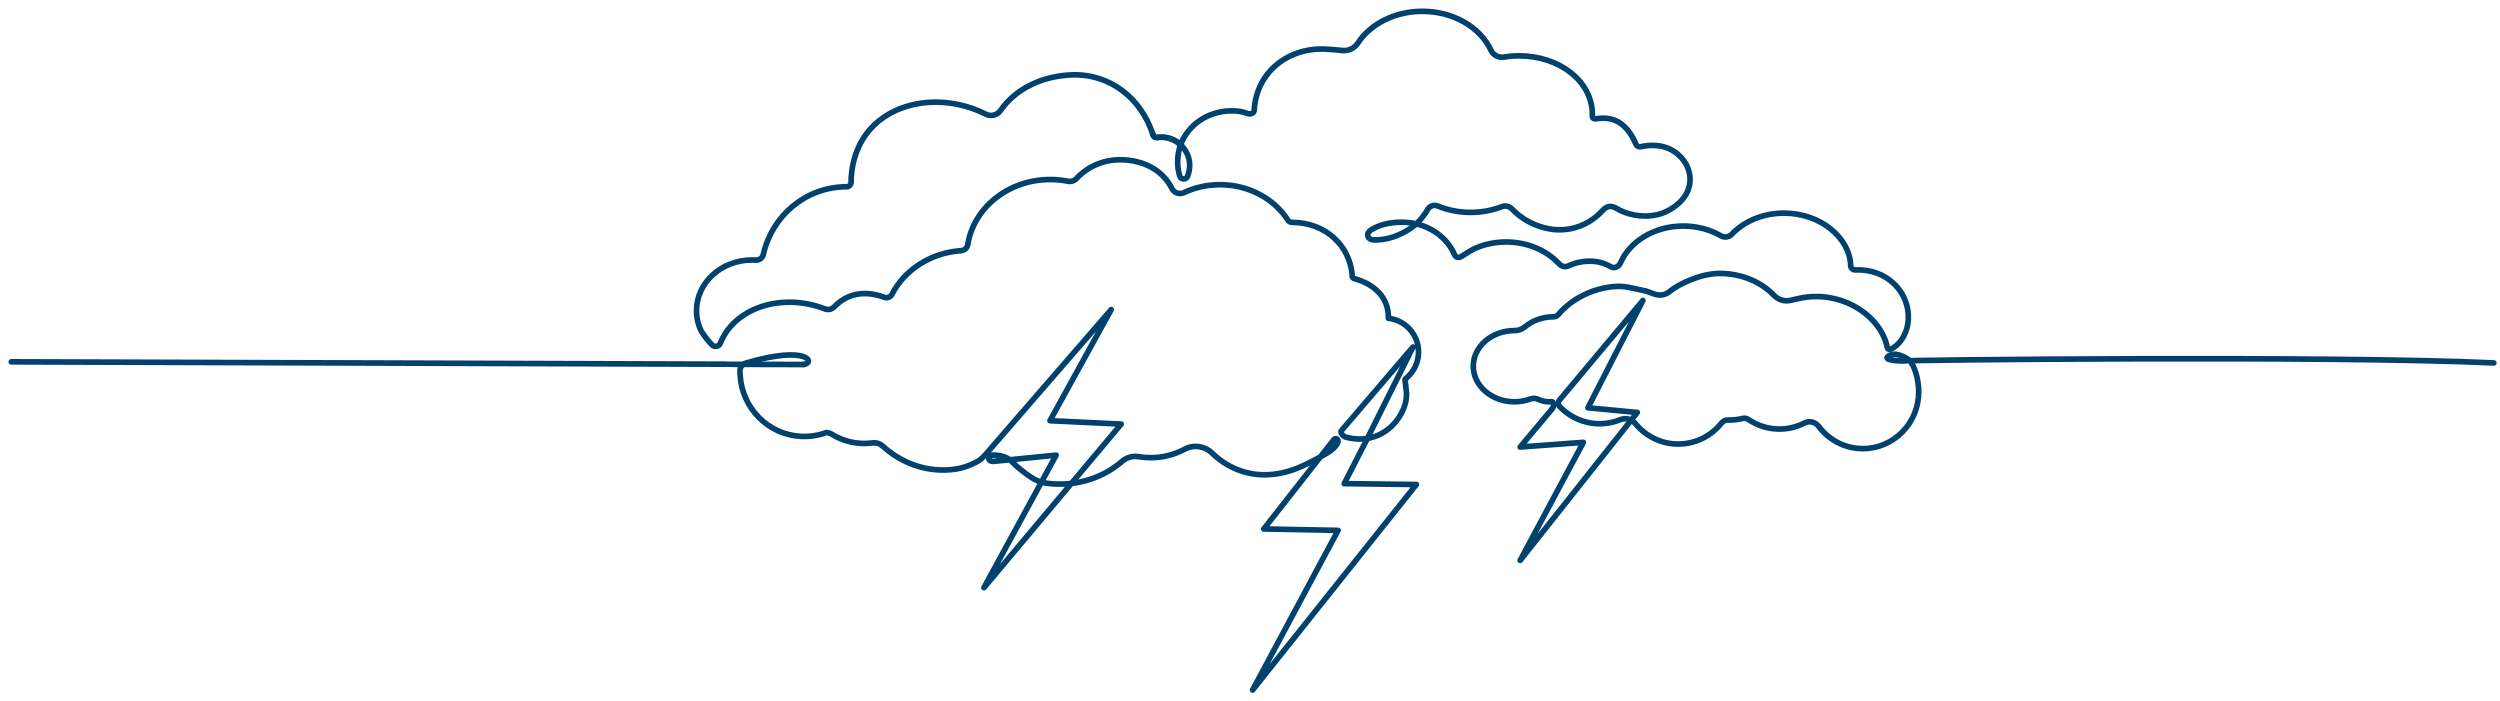 <svg width="221" height="62" viewBox="0 0 221 62" fill="none" xmlns="http://www.w3.org/2000/svg">
    <path d="M101.915 11.894C101.914 11.888 101.912 11.884 101.911 11.88C100.877 8.686 98.117 6.477 94.696 6.621C92.069 6.731 89.758 7.876 88.445 9.765C88.157 10.18 87.609 10.327 87.159 10.1C83.908 8.455 80.07 8.741 77.666 10.707C75.478 12.498 75.239 15.062 75.236 16.109C75.236 16.33 75.054 16.511 74.832 16.511H74.828C71.244 16.511 68.244 19.066 67.479 22.49C67.41 22.8 67.125 23.012 66.808 22.992C66.699 22.985 66.588 22.982 66.478 22.982C63.769 22.982 61.572 24.988 61.572 27.462C61.572 28.125 61.726 28.749 62.011 29.307C62.392 29.884 62.708 30.255 62.949 30.493C63.176 30.718 63.561 30.636 63.678 30.339C64.891 27.261 69.028 25.811 72.938 27.311C73.216 27.418 73.529 27.346 73.737 27.132C75.361 25.459 77.294 25.957 78.173 26.281C78.434 26.377 78.725 26.262 78.851 26.015C79.952 23.87 82.254 22.343 84.966 22.157C85.263 22.137 85.503 21.911 85.55 21.618C86.071 18.367 89.135 15.87 92.838 15.87C93.38 15.87 93.908 15.924 94.416 16.025C94.689 16.08 94.971 15.991 95.16 15.785C96.099 14.765 97.477 14.122 99.011 14.122C101.076 14.122 102.794 15.05 103.591 16.657C103.786 17.049 104.259 17.217 104.655 17.03C105.61 16.581 106.695 16.327 107.848 16.327C110.405 16.327 112.638 17.581 113.838 19.445C113.924 19.577 114.07 19.659 114.227 19.659H114.23C117.161 19.659 119.34 21.709 119.536 24.354C119.546 24.486 119.559 24.586 119.715 24.629C121.492 25.112 122.735 26.286 122.735 28.047C122.733 28.078 122.731 28.107 122.731 28.134C124.232 28.302 125.398 29.574 125.398 31.12C125.398 32.038 124.986 32.861 124.336 33.411C124.185 33.531 124.185 33.532 124.216 33.728C124.271 34.002 124.274 34.29 124.316 34.582C124.583 36.375 122.482 39.587 118.953 38.639C118.746 38.584 118.451 38.244 118.57 38.083C118.582 38.068 118.594 38.053 118.594 38.053L124.906 30.677L120.825 38.857"
          stroke="#00426D" stroke-width="0.5" stroke-miterlimit="10" stroke-linecap="round" stroke-linejoin="round"/>
    <path d="M104.367 12.797C103.955 12.413 103.415 12.166 102.819 12.131C102.639 12.121 102.462 12.13 102.29 12.155C102.119 12.164 102.006 12.137 101.916 11.893C101.916 11.893 101.916 11.893 101.915 11.892C101.915 11.891 101.914 11.889 101.913 11.887C101.912 11.883 101.909 11.877 101.907 11.871C101.907 11.871 101.907 11.871 101.907 11.871C101.906 11.866 101.904 11.862 101.904 11.858"
          stroke="#00426D" stroke-width="0.5" stroke-miterlimit="10" stroke-linecap="round" stroke-linejoin="round"/>
    <path d="M71.03 32.223C64.292 32.223 64.192 32.195 64.192 32.195C43.128 32.126 22.064 32.056 1 31.986"
          stroke="#00426D" stroke-width="0.5" stroke-miterlimit="10" stroke-linecap="round" stroke-linejoin="round"/>
    <path d="M120.825 38.857L118.828 42.754L125.205 42.83L110.727 61L118.285 46.886L111.717 46.761L117.921 38.857C117.921 38.857 117.921 38.857 117.921 38.857C118.017 38.727 118.223 38.761 118.267 38.917C118.377 39.316 117.622 39.879 117.272 40.077C115.496 41.084 113.882 41.971 111.774 41.971C109.997 41.971 108.378 41.247 107.158 40.059C106.516 39.435 105.548 39.274 104.758 39.694C103.839 40.184 102.803 40.459 101.707 40.459C101.347 40.459 100.993 40.429 100.648 40.371C100.127 40.284 99.592 40.433 99.193 40.781C97.763 42.027 95.836 42.792 93.714 42.792C91.832 42.792 91.401 42.442 90.074 41.388C89.38 40.837 89.276 40.334 88.032 40.234C87.687 40.206 87.571 40.248 87.424 40.447C87.373 40.516 87.412 40.804 87.835 40.784L93.362 40.235L86.982 51.947L99.113 37.489L92.817 37.19L98.229 27.371L87.063 40.248C86.664 40.678 86.48 40.762 86.165 40.918C85.247 41.374 84.429 41.548 83.359 41.548C81.339 41.548 79.484 40.755 78.031 39.433C77.787 39.212 77.461 39.109 77.134 39.153C76.897 39.184 76.655 39.201 76.409 39.201C75.347 39.201 74.356 38.9 73.515 38.378C73.372 38.29 73.209 38.24 73.041 38.239C72.358 38.489 71.614 38.611 70.838 38.577C67.914 38.449 65.587 36.075 65.428 33.153L65.411 32.832C65.392 32.499 65.605 32.195 65.925 32.1C71.458 30.461 72.102 32.104 71.031 32.222"
          stroke="#00426D" stroke-width="0.5" stroke-miterlimit="10" stroke-linecap="round" stroke-linejoin="round"/>
    <path d="M137.201 36.15C137.429 35.879 137.349 35.483 137.152 35.505C137.075 35.513 136.997 35.518 136.917 35.518C136.585 35.518 136.274 35.443 136.011 35.312C135.786 35.202 135.529 35.183 135.293 35.269C134.857 35.429 134.378 35.518 133.876 35.518C131.867 35.518 130.238 34.108 130.238 32.371C130.238 30.633 131.867 29.224 133.876 29.224C133.878 29.224 133.879 29.224 133.881 29.224C134.221 29.224 134.548 29.106 134.808 28.889C135.463 28.343 136.353 28.007 137.334 28.007C137.334 28.007 137.335 28.007 137.336 28.007C137.494 28.008 137.644 27.939 137.745 27.818C139.39 25.84 142.228 25.051 143.943 25.396C144.764 25.561 145.534 25.735 145.534 25.735C146.122 25.938 146.527 26.174 147.044 26.048C147.365 25.97 147.57 25.792 147.654 25.723C148.299 25.194 150.252 24.172 152.033 24.172C153.964 24.172 155.69 24.929 156.835 26.12C157.208 26.507 157.753 26.67 158.277 26.552C158.779 26.44 159.204 26.325 159.744 26.261C163.132 25.864 166.287 28.003 166.844 30.739C166.868 30.85 166.984 30.917 167.092 30.88C167.735 30.659 168.613 29.682 168.693 28.241C168.826 25.838 166.803 23.732 164.013 23.861C163.787 23.871 163.597 23.694 163.597 23.468V23.461C163.523 21.054 160.966 18.841 157.707 18.841C155.838 18.841 154.171 19.569 153.09 20.705C152.84 20.968 152.445 21.028 152.131 20.847C151.183 20.301 150.035 19.982 148.797 19.982C146.243 19.982 144.068 21.342 143.248 23.243C143.116 23.55 142.748 23.755 142.451 23.604C142.03 23.392 141.425 23.064 140.469 23.09C139.475 23.117 139.018 23.349 138.571 23.531C138.304 23.64 137.997 23.513 137.8 23.301C136.72 22.139 135.035 21.391 133.141 21.391C132.246 21.391 131.398 21.558 130.638 21.857C129.986 22.113 129.6 22.433 129.18 22.676C128.942 22.816 128.685 22.763 128.576 22.509C128.025 21.213 126.787 20.162 125.197 19.789M125.197 19.789C124.792 19.694 124.364 19.643 123.917 19.643C122.906 19.643 121.932 19.847 121.186 20.34C120.681 20.674 120.922 21.184 121.385 21.206C121.916 21.23 122.553 21.159 123.206 20.931C124.243 20.567 124.914 20.037 125.064 19.908C125.109 19.869 125.154 19.829 125.197 19.789ZM125.197 19.789C125.66 19.361 125.984 18.905 126.209 18.51C126.386 18.2 126.769 18.074 127.099 18.211C127.972 18.572 128.956 18.776 129.999 18.776C130.981 18.776 131.911 18.596 132.745 18.273C133.067 18.149 133.43 18.228 133.667 18.478C134.017 18.85 134.529 19.289 135.237 19.646C135.691 19.875 137.025 20.524 138.712 20.244C140.142 20.007 141.109 19.219 141.66 18.619C141.983 18.267 142.358 18.091 142.921 18.435C143.304 18.668 143.819 18.883 144.448 19.001C144.856 19.078 146.178 19.308 147.486 18.605C147.789 18.441 149.279 17.64 149.393 16.055C149.469 15.009 148.921 13.983 147.97 13.374C146.865 12.667 145.611 12.839 145.054 12.969C144.88 13.009 144.701 12.926 144.623 12.765C143.951 11.174 142.891 10.221 141.169 10.493C140.763 10.557 140.778 10.361 140.765 10.243V10.133C140.765 7.179 137.861 4.936 134.281 4.936C133.829 4.936 133.389 4.974 132.963 5.047C132.481 5.129 132.002 4.883 131.797 4.44C130.864 2.429 128.504 1 125.739 1C123.273 1 121.131 2.136 120.035 3.808C119.723 4.282 119.173 4.536 118.611 4.459C118.205 4.404 117.786 4.384 117.36 4.353C114.007 4.104 111.074 6.278 110.874 9.729C110.858 10.004 110.575 10.141 110.255 10.023C109.903 9.892 109.486 9.774 108.695 9.802C106.7 9.875 105 11.079 104.367 12.797M104.367 12.797C104.196 13.261 104.104 13.762 104.104 14.289C104.104 14.733 104.169 15.162 104.292 15.567C104.391 15.891 104.843 15.907 104.974 15.595C105.114 15.26 105.184 14.888 105.164 14.498C105.131 13.83 104.83 13.228 104.367 12.797ZM104.367 12.797C103.955 12.414 103.415 12.167 102.819 12.132C102.638 12.121 102.462 12.13 102.29 12.156C102.119 12.164 102.005 12.138 101.915 11.893C101.915 11.893 101.915 11.892 101.915 11.891C101.914 11.89 101.914 11.889 101.913 11.887C101.913 11.885 101.912 11.882 101.911 11.88C101.91 11.877 101.909 11.875 101.908 11.871C101.905 11.866 101.904 11.862 101.903 11.858C101.902 11.854 101.9 11.852 101.9 11.851C101.899 11.849 101.899 11.848 101.899 11.848"
          stroke="#00426D" stroke-width="0.5" stroke-miterlimit="10" stroke-linecap="round" stroke-linejoin="round"/>
    <path d="M137.177 36.181L134.382 39.518L139.97 39.102L134.382 49.537L144.736 36.46L140.372 36.048L145.232 26.562L137.932 35.28L137.85 35.377C137.715 35.539 137.72 35.777 137.865 35.93C138.761 36.872 140.017 37.458 141.409 37.458C142.059 37.458 142.68 37.33 143.248 37.096C143.713 36.906 144.242 37.047 144.558 37.436C145.464 38.546 146.828 39.253 148.356 39.253C149.898 39.253 151.273 38.532 152.178 37.405C152.317 37.23 152.528 37.125 152.752 37.131C152.79 37.132 152.829 37.133 152.869 37.133C153.272 37.133 153.663 37.083 154.038 36.99C154.217 36.946 154.408 36.979 154.562 37.083C155.344 37.616 156.286 37.927 157.299 37.927C158.093 37.927 158.841 37.736 159.506 37.397C159.939 37.175 160.466 37.292 160.759 37.682C161.661 38.883 163.081 39.659 164.68 39.659C167.405 39.659 169.614 37.41 169.614 34.637C169.614 33.599 169.277 32.338 168.773 31.835C168.773 31.835 167.695 30.976 166.94 31.474C166.321 31.883 168.146 31.911 168.146 31.911C167.444 31.835 206.423 31.413 220.453 32.084"
          stroke="#00426D" stroke-width="0.5" stroke-miterlimit="10" stroke-linecap="round" stroke-linejoin="round"/>
</svg>
